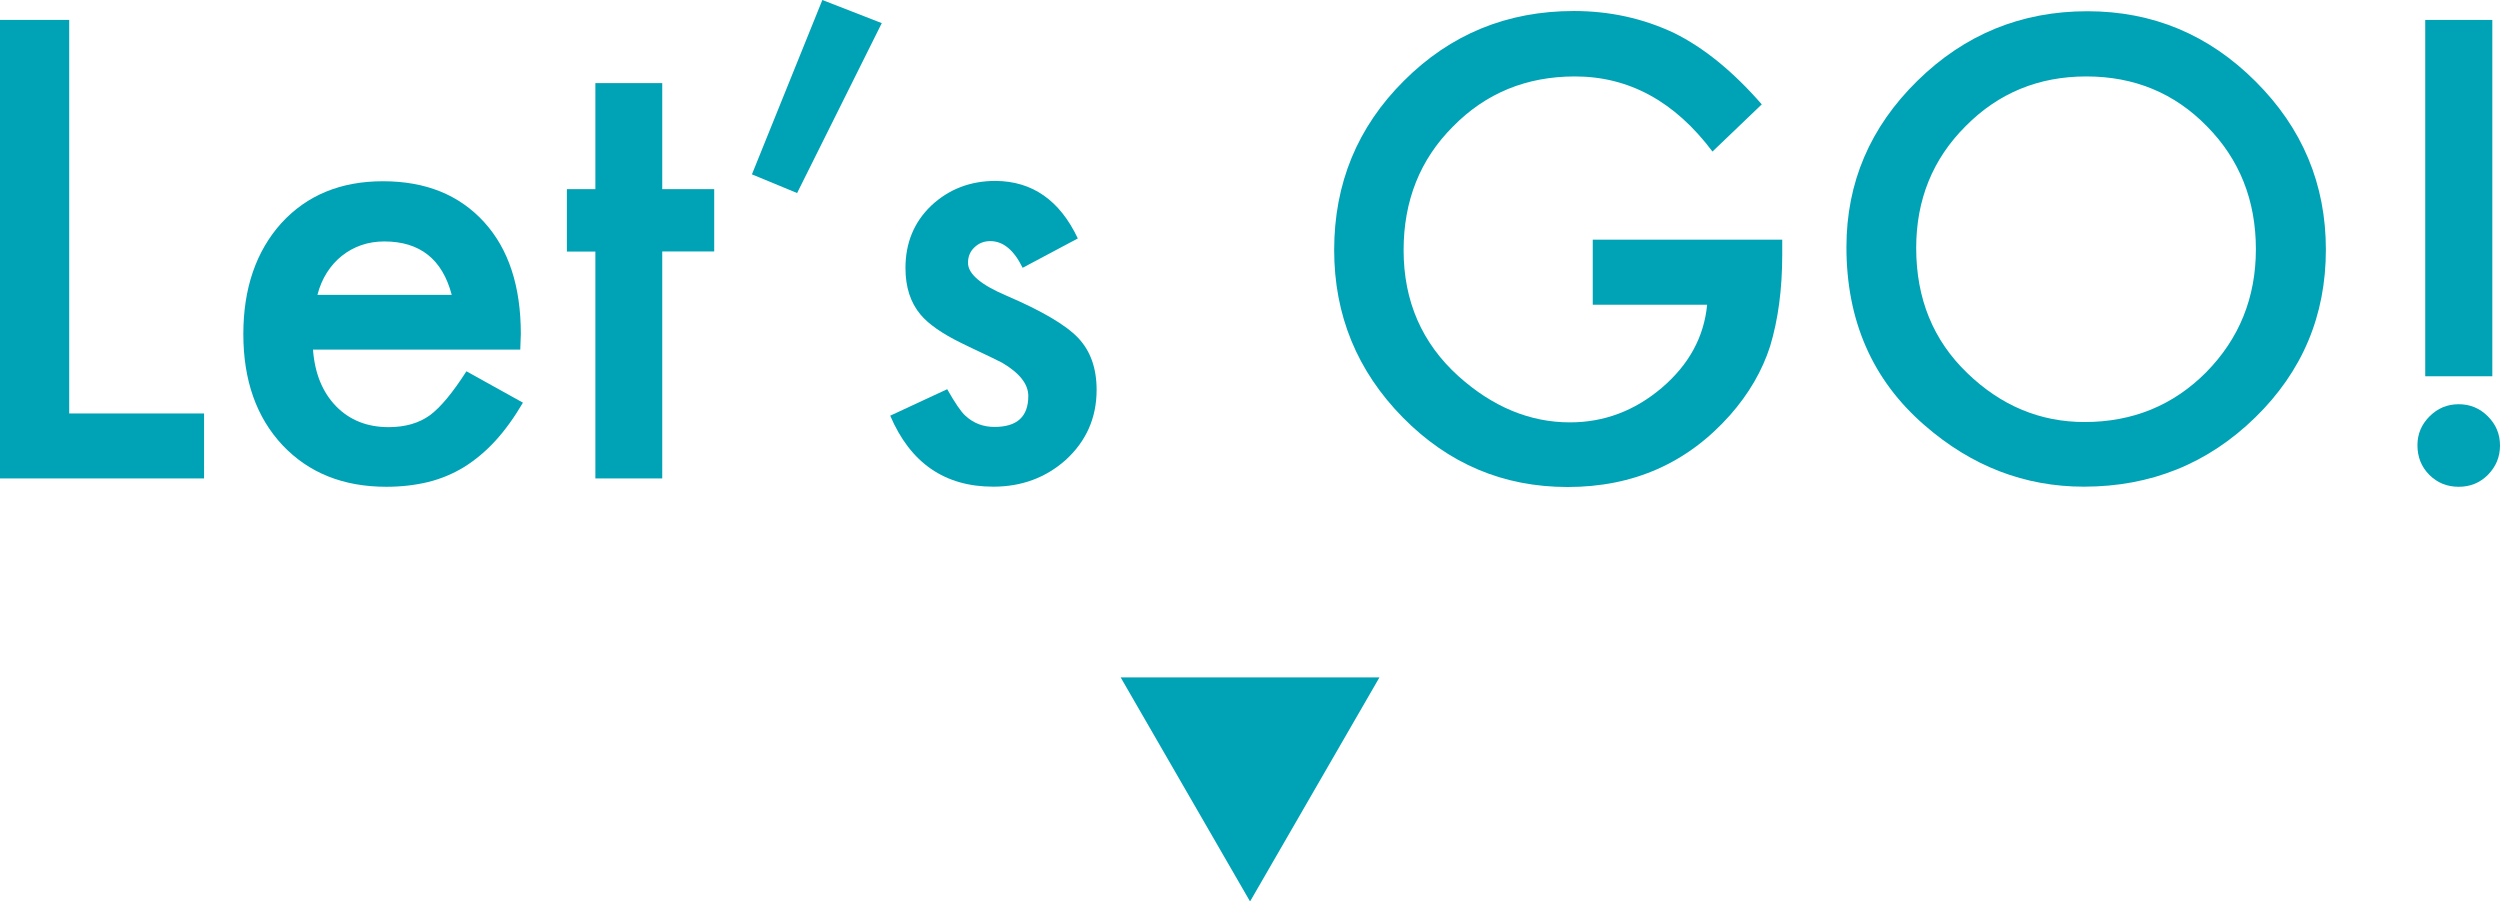 <?xml version="1.0" encoding="utf-8"?>
<!-- Generator: Adobe Illustrator 24.0.1, SVG Export Plug-In . SVG Version: 6.00 Build 0)  -->
<svg version="1.1" id="レイヤー_1" xmlns="http://www.w3.org/2000/svg" xmlns:xlink="http://www.w3.org/1999/xlink" x="0px"
	 y="0px" viewBox="0 0 224.69 81.02" style="enable-background:new 0 0 224.69 81.02;" xml:space="preserve">
<style type="text/css">
	.st0{fill:#00A2B6;}
</style>
<g>
	<g>
		<path class="st0" d="M6.22,1.79v35.37h12.12V43H0V1.79H6.22z"/>
		<path class="st0" d="M46.76,31.42H28.13c0.16,2.14,0.85,3.83,2.08,5.1c1.23,1.25,2.8,1.87,4.72,1.87c1.49,0,2.73-0.36,3.71-1.07
			c0.96-0.71,2.05-2.03,3.28-3.95L47,36.19c-0.78,1.33-1.61,2.48-2.48,3.43c-0.87,0.95-1.81,1.73-2.8,2.35
			c-1,0.61-2.07,1.06-3.23,1.35c-1.16,0.28-2.41,0.43-3.76,0.43c-3.88,0-6.99-1.25-9.34-3.74c-2.35-2.51-3.52-5.84-3.52-9.98
			c0-4.11,1.14-7.44,3.42-9.98c2.3-2.51,5.34-3.76,9.13-3.76c3.83,0,6.85,1.22,9.08,3.66c2.21,2.42,3.31,5.77,3.31,10.06
			L46.76,31.42z M40.6,26.5c-0.84-3.2-2.86-4.8-6.06-4.8c-0.73,0-1.42,0.11-2.06,0.33c-0.64,0.22-1.22,0.54-1.75,0.96
			c-0.53,0.42-0.97,0.92-1.35,1.51c-0.37,0.59-0.66,1.25-0.85,2H40.6z"/>
		<path class="st0" d="M59.52,22.61V43h-6.01V22.61h-2.56V17h2.56V7.47h6.01V17h4.67v5.6H59.52z"/>
		<path class="st0" d="M73.91,0l5.34,2.08l-7.61,15.27l-4.06-1.68L73.91,0z"/>
		<path class="st0" d="M96.87,21.43l-4.96,2.64c-0.78-1.6-1.75-2.4-2.91-2.4c-0.55,0-1.02,0.18-1.41,0.55
			c-0.39,0.36-0.59,0.83-0.59,1.4c0,1,1.16,1.98,3.47,2.96c3.19,1.37,5.33,2.63,6.43,3.79s1.66,2.71,1.66,4.67
			c0,2.51-0.93,4.61-2.78,6.3c-1.8,1.6-3.97,2.4-6.51,2.4c-4.36,0-7.45-2.13-9.26-6.38l5.12-2.38c0.71,1.25,1.25,2.04,1.63,2.38
			c0.73,0.68,1.6,1.01,2.62,1.01c2.03,0,3.04-0.92,3.04-2.78c0-1.07-0.78-2.06-2.35-2.99c-0.6-0.3-1.21-0.6-1.81-0.88
			c-0.61-0.28-1.22-0.58-1.84-0.88c-1.74-0.85-2.97-1.71-3.68-2.56c-0.91-1.08-1.36-2.48-1.36-4.19c0-2.26,0.77-4.13,2.32-5.61
			c1.58-1.48,3.51-2.22,5.77-2.22C92.78,16.28,95.25,18,96.87,21.43z"/>
		<path class="st0" d="M143.15,21.54h17.03v1.36c0,3.1-0.37,5.84-1.09,8.22c-0.71,2.21-1.91,4.27-3.6,6.19
			c-3.83,4.31-8.69,6.46-14.6,6.46c-5.77,0-10.7-2.08-14.81-6.25c-4.11-4.18-6.17-9.2-6.17-15.05c0-5.98,2.09-11.05,6.27-15.21
			c4.18-4.18,9.27-6.27,15.27-6.27c3.22,0,6.23,0.66,9.02,1.98c2.67,1.32,5.29,3.45,7.87,6.41l-4.43,4.24
			c-3.38-4.5-7.5-6.75-12.36-6.75c-4.36,0-8.02,1.5-10.97,4.51c-2.95,2.95-4.43,6.66-4.43,11.1c0,4.59,1.65,8.37,4.94,11.34
			c3.08,2.76,6.42,4.14,10.01,4.14c3.06,0,5.81-1.03,8.25-3.1c2.44-2.08,3.8-4.57,4.08-7.47h-10.28V21.54z"/>
		<path class="st0" d="M165.95,22.21c0-5.8,2.13-10.78,6.38-14.95c4.24-4.16,9.32-6.25,15.27-6.25c5.87,0,10.91,2.1,15.11,6.3
			c4.22,4.2,6.33,9.24,6.33,15.13c0,5.93-2.12,10.95-6.35,15.08c-4.25,4.15-9.39,6.22-15.4,6.22c-5.32,0-10.1-1.84-14.33-5.53
			C168.28,34.15,165.95,28.81,165.95,22.21z M172.22,22.29c0,4.56,1.53,8.3,4.59,11.24c3.04,2.94,6.56,4.4,10.54,4.4
			c4.32,0,7.97-1.49,10.94-4.48c2.97-3.02,4.46-6.71,4.46-11.05c0-4.4-1.47-8.08-4.4-11.05c-2.92-2.99-6.53-4.48-10.84-4.48
			c-4.29,0-7.91,1.49-10.86,4.48C173.7,14.3,172.22,17.95,172.22,22.29z"/>
		<path class="st0" d="M217.27,40.01c0-1,0.36-1.86,1.09-2.59c0.73-0.73,1.6-1.09,2.62-1.09s1.89,0.36,2.62,1.09
			c0.73,0.73,1.09,1.6,1.09,2.62c0,1.03-0.37,1.91-1.09,2.64c-0.71,0.71-1.58,1.07-2.62,1.07c-1.05,0-1.93-0.36-2.64-1.07
			S217.27,41.08,217.27,40.01z M217.97,33.82V1.79H224v32.03H217.97z"/>
	</g>
</g>
<polygon class="st0" points="112.35,81.02 123.98,60.88 100.72,60.88 112.35,81.02 123.98,60.88 100.72,60.88 "/>
</svg>
